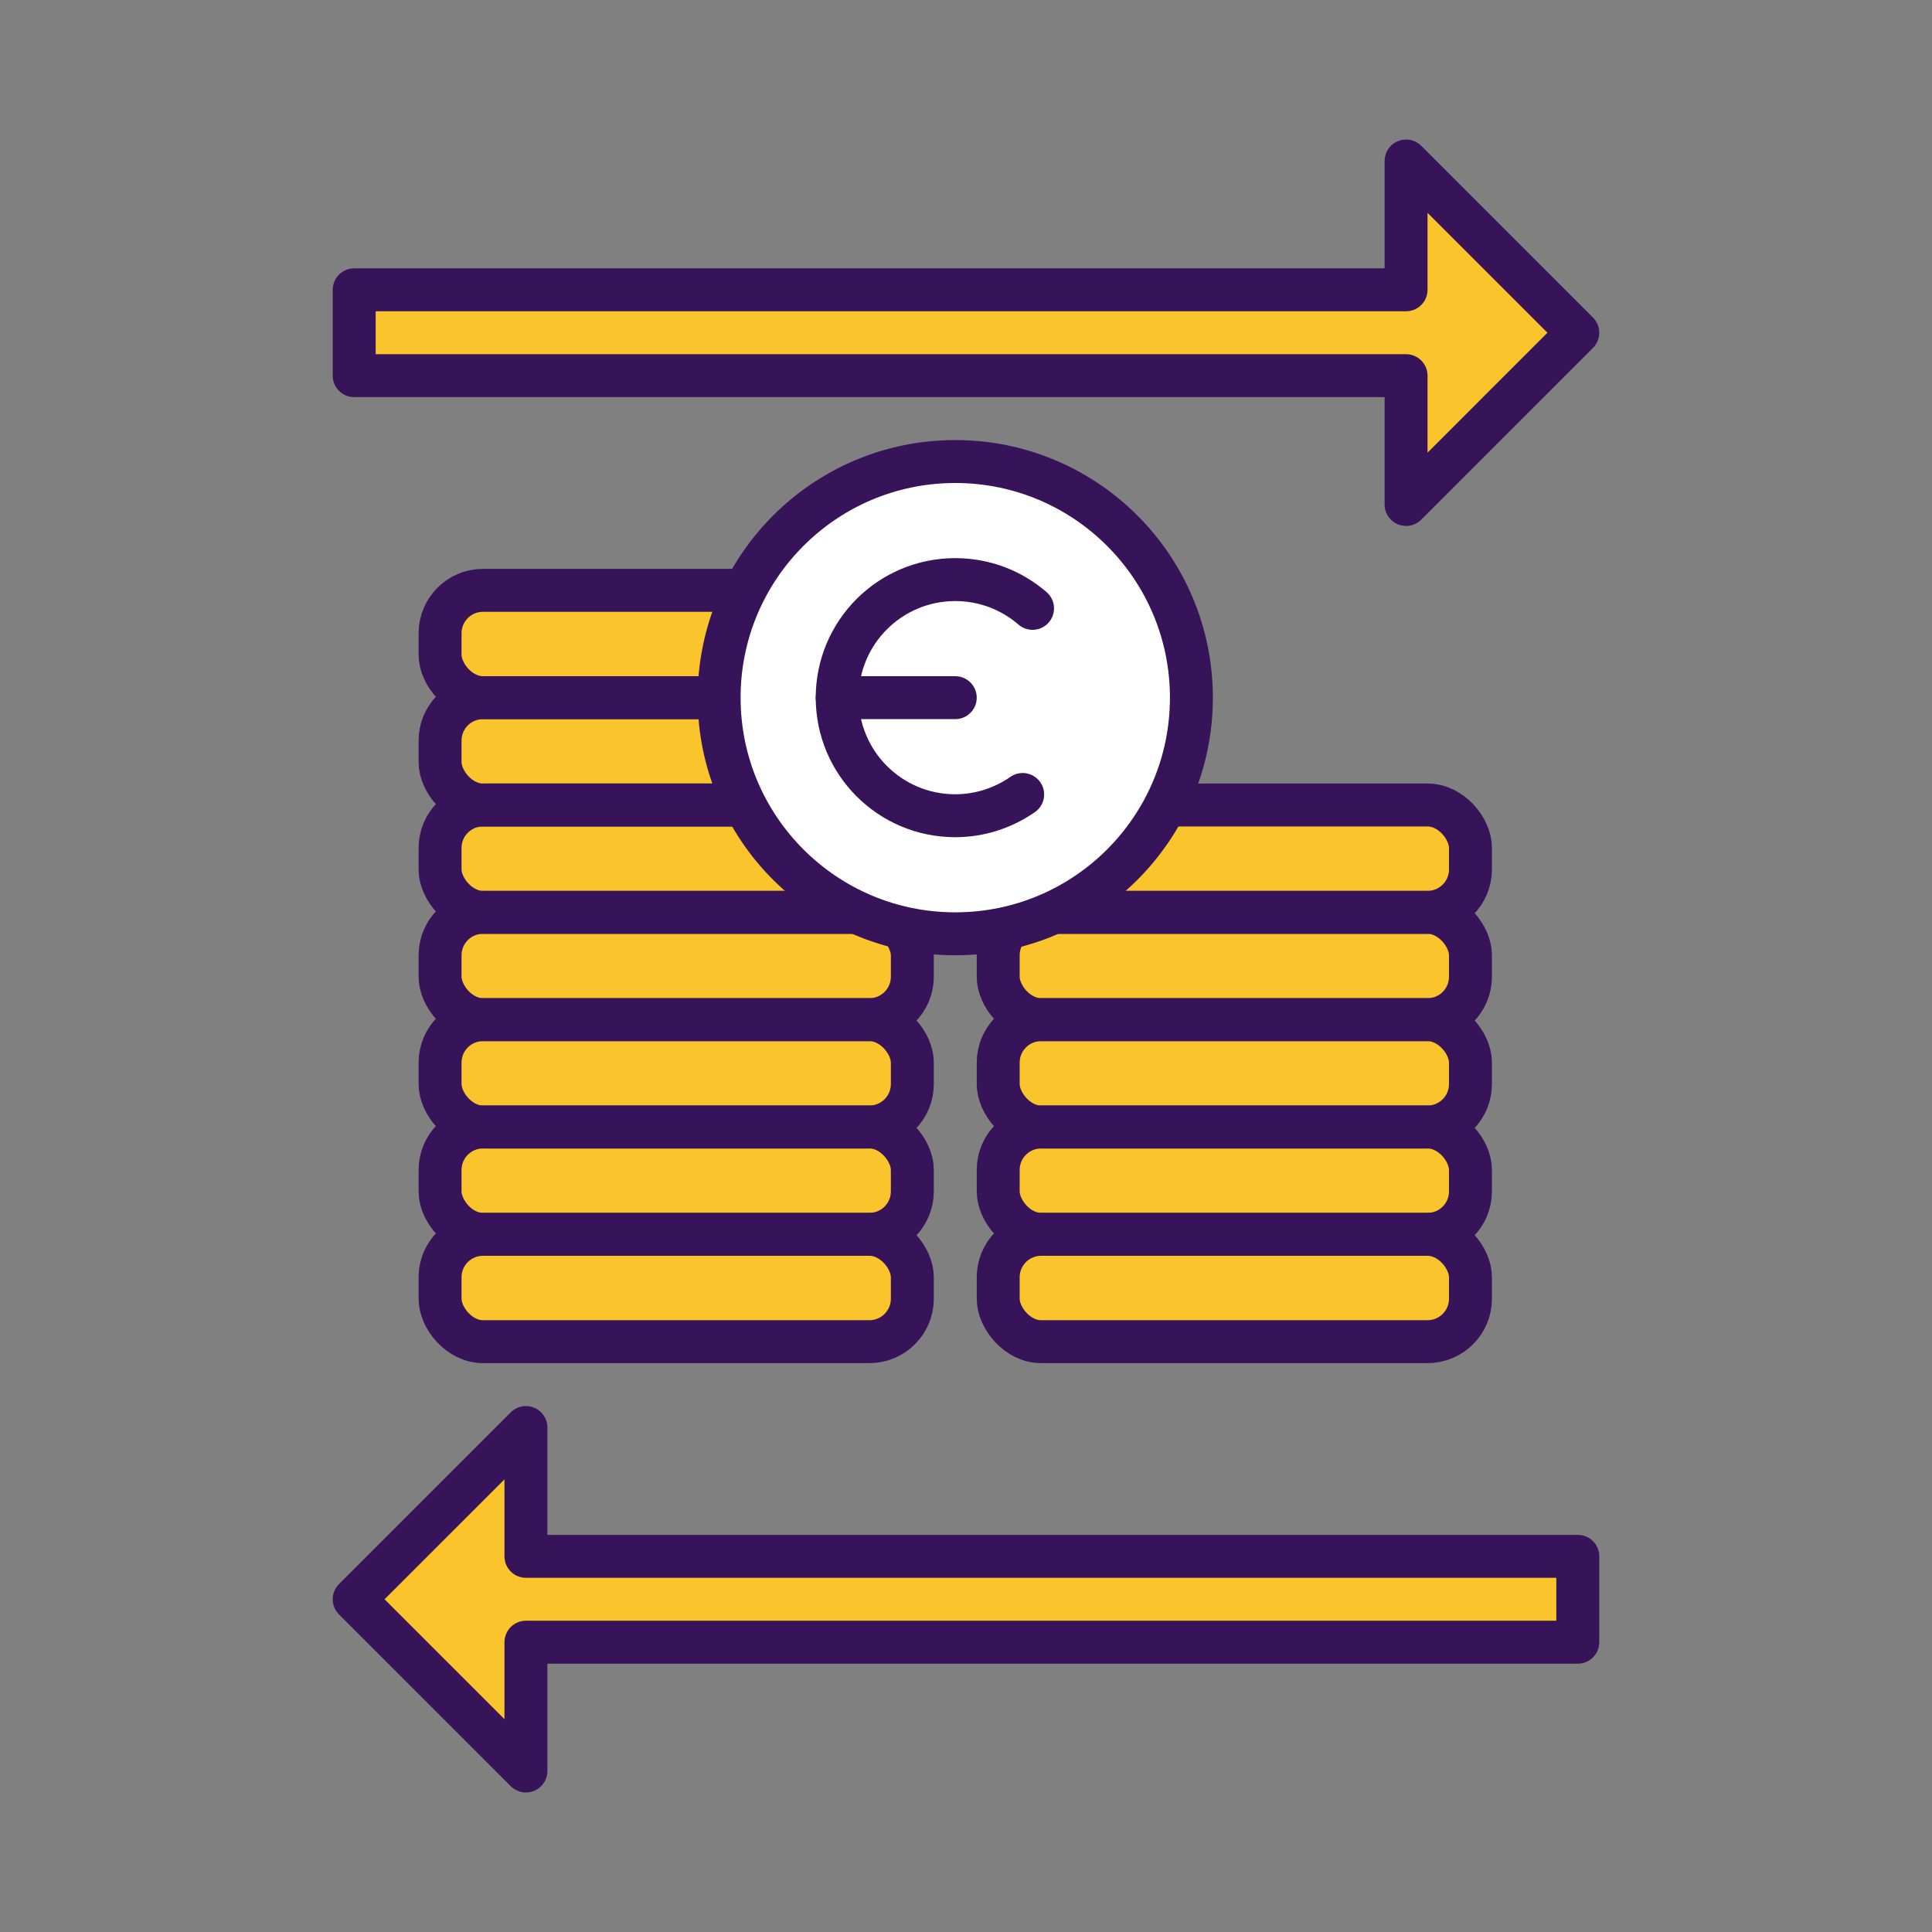 <?xml version="1.0" encoding="UTF-8"?>
<svg id="Layer_2" xmlns="http://www.w3.org/2000/svg" viewBox="0 0 90 90">
  <rect x="0" y="0" width="90" height="90" fill="#808080" stroke="none"/>
  <defs>
    <style>
      .cls-1 {
        fill: #f9c42c;
      }

      .cls-2 {
        fill: none;
      }

      .cls-2, .cls-3 {
        stroke: #371459;
        stroke-linecap: round;
        stroke-linejoin: round;
        stroke-width: 2px;
      }

      .cls-3 {
        fill: #fff;
      }
    </style>
  </defs>
  <polygon class="cls-1" points="73.5 15.5 65.5 23.5 65.5 17.5 16.5 17.5 16.5 13.5 65.5 13.5 65.5 7.5 73.5 15.5"/>
  <polygon class="cls-1" points="16.5 74.5 24.5 66.5 24.5 72.5 73.5 72.5 73.5 76.5 24.5 76.5 24.5 82.5 16.5 74.5"/>
  <rect class="cls-1" x="20.5" y="27.5" width="22" height="5" rx="2" ry="2"/>
  <rect class="cls-1" x="20.5" y="32.5" width="22" height="5" rx="2" ry="2"/>
  <rect class="cls-1" x="20.5" y="37.5" width="22" height="5" rx="2" ry="2"/>
  <rect class="cls-1" x="20.5" y="42.5" width="22" height="5" rx="2" ry="2"/>
  <rect class="cls-1" x="20.5" y="47.5" width="22" height="5" rx="2" ry="2"/>
  <rect class="cls-1" x="20.5" y="52.5" width="22" height="5" rx="2" ry="2"/>
  <rect class="cls-1" x="46.5" y="37.5" width="22" height="5" rx="2" ry="2"/>
  <rect class="cls-1" x="46.5" y="42.5" width="22" height="5" rx="2" ry="2"/>
  <rect class="cls-1" x="46.5" y="47.5" width="22" height="5" rx="2" ry="2"/>
  <rect class="cls-1" x="46.5" y="52.5" width="22" height="5" rx="2" ry="2"/>
  <rect class="cls-1" x="20.5" y="57.5" width="22" height="5" rx="2" ry="2"/>
  <rect class="cls-1" x="46.5" y="57.5" width="22" height="5" rx="2" ry="2"/>
  <polygon class="cls-2" points="73.5 15.5 65.5 23.5 65.5 17.5 16.5 17.5 16.5 13.5 65.5 13.5 65.5 7.5 73.5 15.5"/>
  <polygon class="cls-2" points="16.5 74.5 24.5 66.5 24.5 72.5 73.5 72.5 73.5 76.5 24.5 76.5 24.5 82.5 16.5 74.5"/>
  <rect class="cls-2" x="20.5" y="27.5" width="22" height="5" rx="2" ry="2"/>
  <rect class="cls-2" x="20.5" y="32.5" width="22" height="5" rx="2" ry="2"/>
  <rect class="cls-2" x="20.5" y="37.5" width="22" height="5" rx="2" ry="2"/>
  <rect class="cls-2" x="20.5" y="42.5" width="22" height="5" rx="2" ry="2"/>
  <rect class="cls-2" x="20.5" y="47.5" width="22" height="5" rx="2" ry="2"/>
  <rect class="cls-2" x="20.5" y="52.5" width="22" height="5" rx="2" ry="2"/>
  <rect class="cls-2" x="46.5" y="37.5" width="22" height="5" rx="2" ry="2"/>
  <rect class="cls-2" x="46.5" y="42.5" width="22" height="5" rx="2" ry="2"/>
  <rect class="cls-2" x="46.5" y="47.5" width="22" height="5" rx="2" ry="2"/>
  <rect class="cls-2" x="46.5" y="52.5" width="22" height="5" rx="2" ry="2"/>
  <rect class="cls-2" x="20.5" y="57.5" width="22" height="5" rx="2" ry="2"/>
  <rect class="cls-2" x="46.5" y="57.5" width="22" height="5" rx="2" ry="2"/>
  <circle class="cls-3" cx="44.5" cy="32.5" r="11"/>
  <path class="cls-3" d="M47.64,37.01c-.89.62-1.98.99-3.14.99-3.04,0-5.5-2.46-5.5-5.5s2.46-5.5,5.5-5.5c1.37,0,2.63.5,3.6,1.34"/>
  <line class="cls-2" x1="39" y1="32.5" x2="44.5" y2="32.5"/>
</svg>